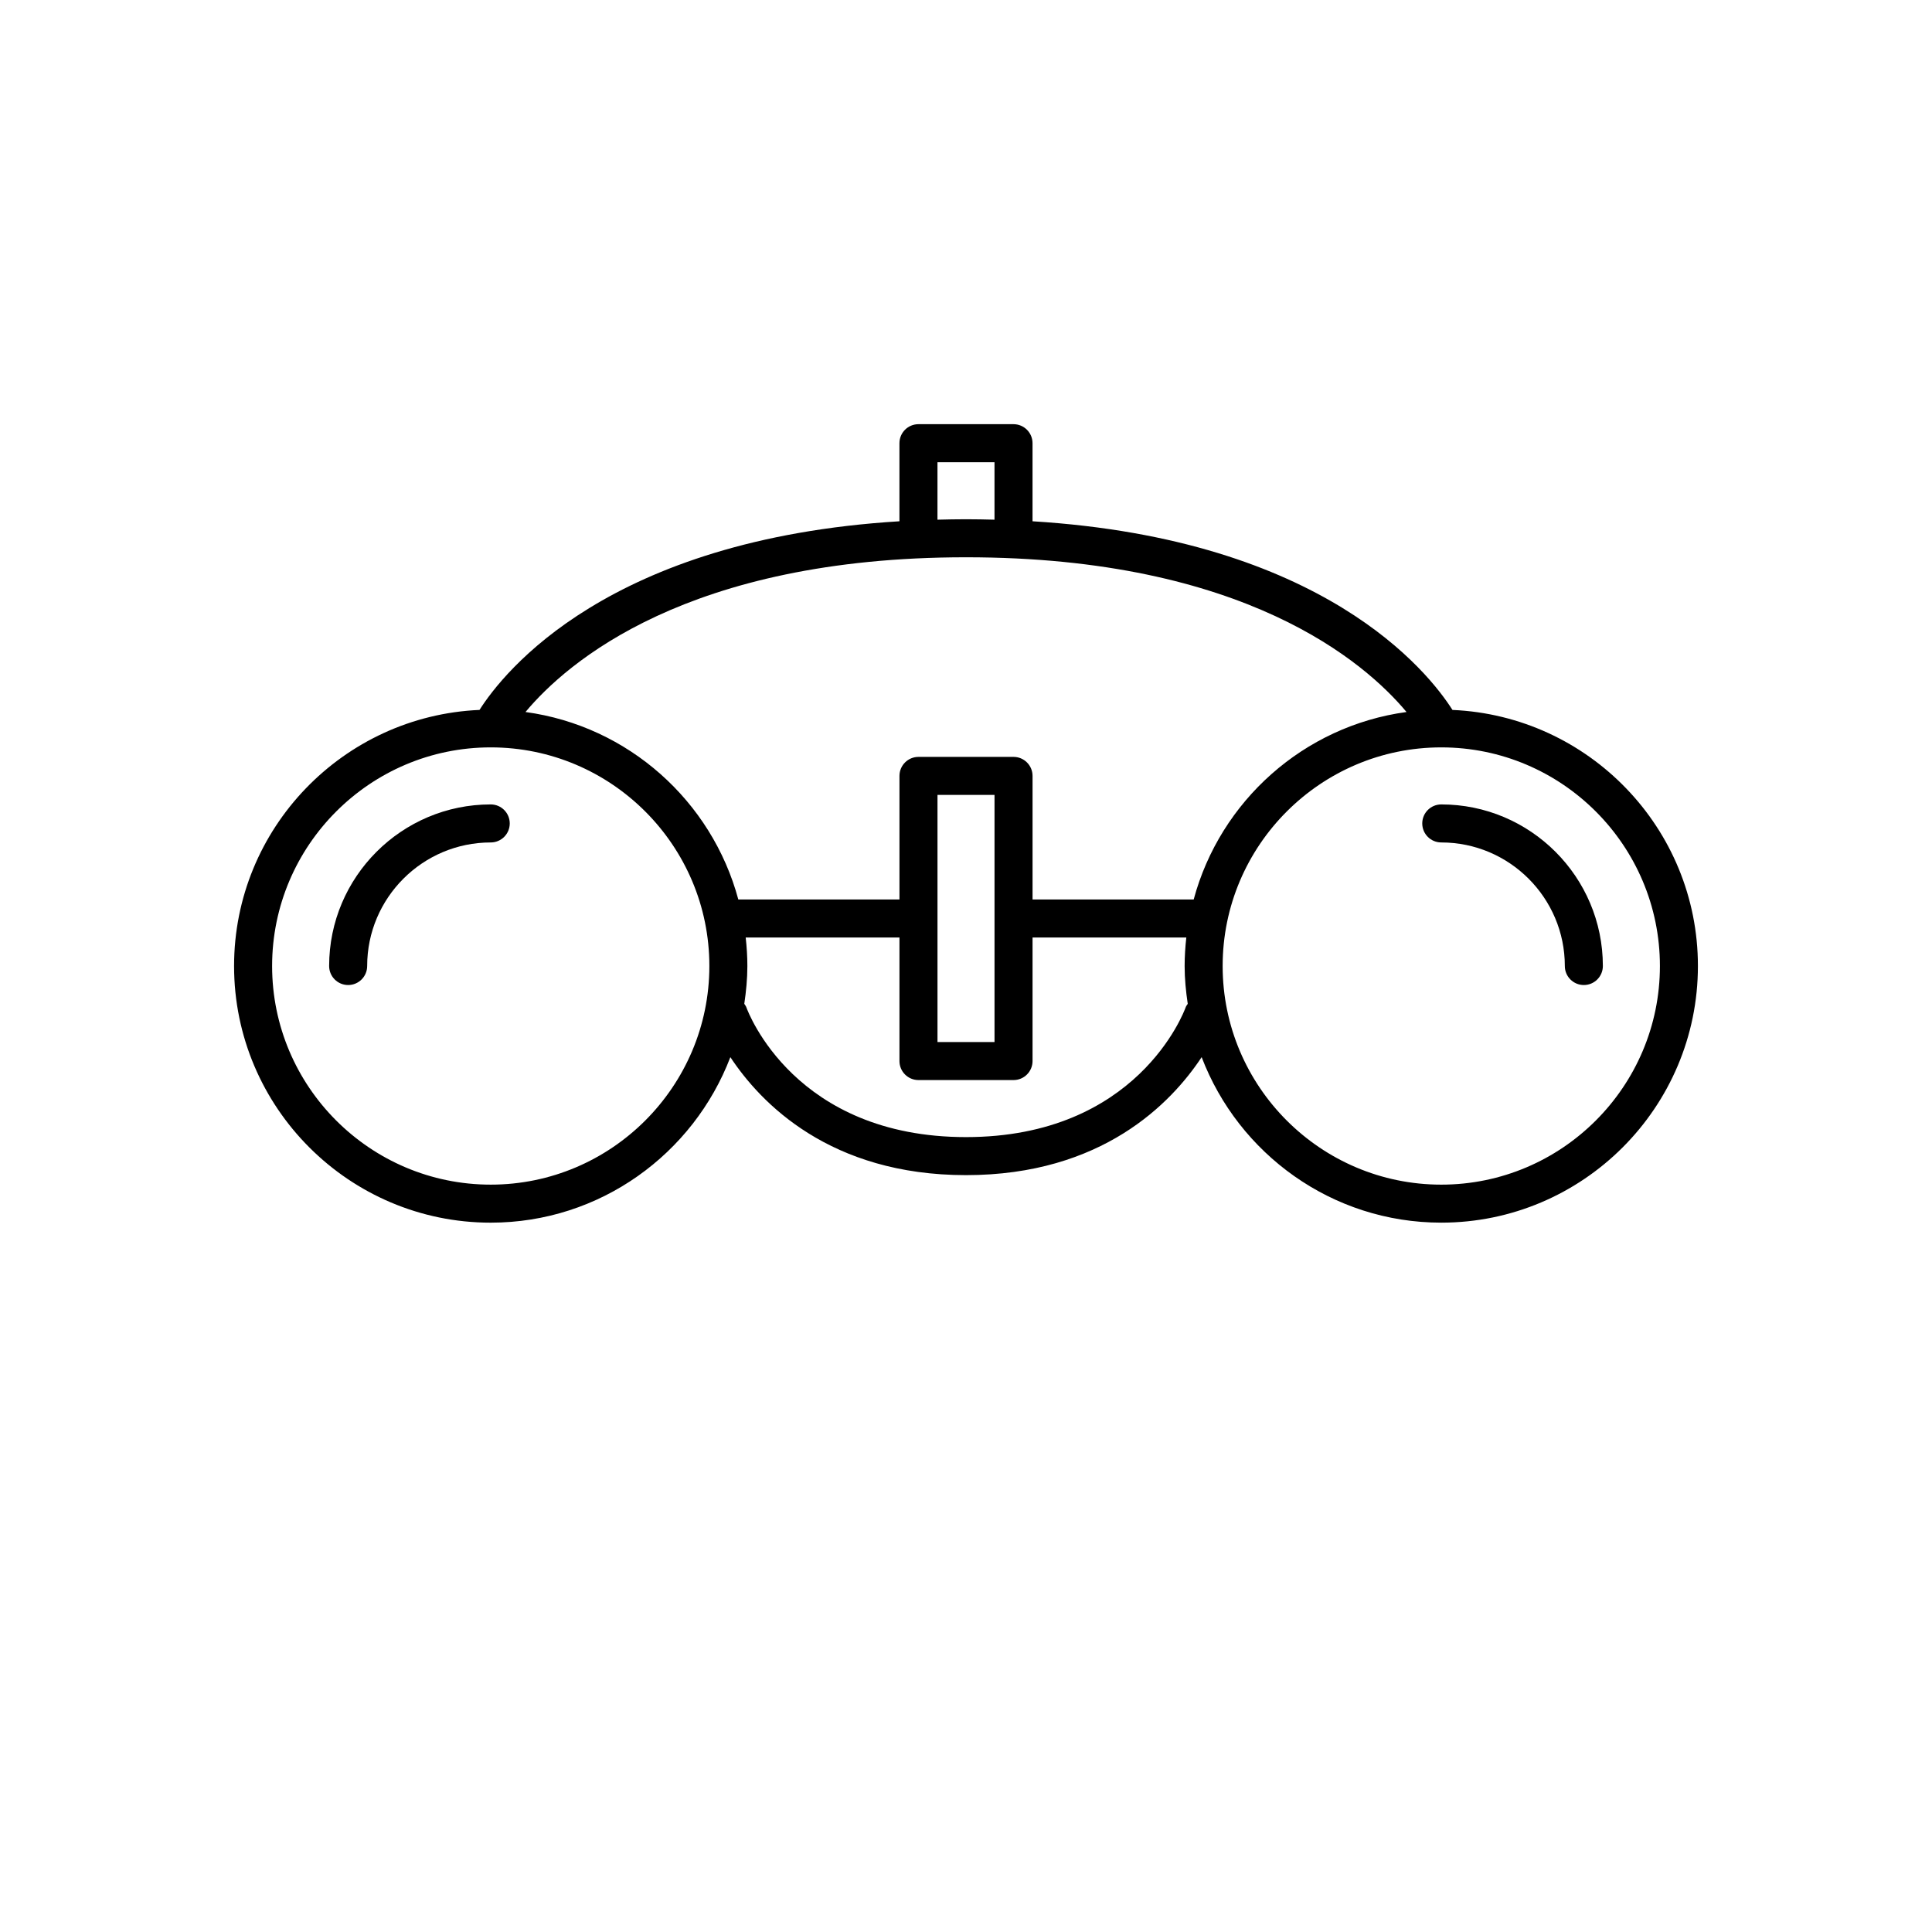 <?xml version="1.0" encoding="UTF-8"?>
<!-- Uploaded to: SVG Repo, www.svgrepo.com, Generator: SVG Repo Mixer Tools -->
<svg fill="#000000" width="800px" height="800px" version="1.1" viewBox="144 144 512 512" xmlns="http://www.w3.org/2000/svg">
 <g>
  <path d="m274.05 357.18c-23.613 0-42.824 19.211-42.824 42.824 0 2.781 2.254 5.039 5.039 5.039 2.781 0 5.039-2.254 5.039-5.039 0-18.055 14.691-32.746 32.746-32.746 2.781 0 5.039-2.254 5.039-5.039s-2.258-5.039-5.039-5.039z"/>
  <path d="m528.92 332.14c-6.398-10.074-34.129-45.262-111.29-49.996v-20.691c0-2.781-2.254-5.039-5.039-5.039h-25.191c-2.781 0-5.039 2.254-5.039 5.039v20.691c-77.164 4.734-104.89 39.918-111.29 49.992-36.117 1.574-65.039 31.367-65.039 67.867 0 37.504 30.512 68.016 68.016 68.016 28.988 0 53.73-18.266 63.504-43.863 8.047 12.176 26.402 31.266 62.449 31.266s54.402-19.09 62.449-31.266c9.77 25.598 34.512 43.859 63.5 43.859 37.504 0 68.016-30.512 68.016-68.016 0-36.496-28.922-66.289-65.043-67.859zm-136.48-65.648h15.113v15.23c-2.481-0.062-4.977-0.117-7.555-0.117s-5.074 0.055-7.559 0.117zm-118.39 191.45c-31.949 0-57.938-25.988-57.938-57.938s25.988-57.941 57.938-57.941 57.938 25.992 57.938 57.941c0 31.945-25.988 57.938-57.938 57.938zm184.18-47.031c-0.504 1.406-12.918 34.434-58.227 34.434-45.285 0-57.711-32.992-58.227-34.434-0.121-0.34-0.352-0.594-0.531-0.887 0.484-3.281 0.816-6.609 0.816-10.02 0-2.559-0.168-5.074-0.445-7.559h40.75v32.746c0 2.781 2.254 5.039 5.039 5.039h25.191c2.781 0 5.039-2.254 5.039-5.039v-32.746h40.75c-0.277 2.484-0.445 5-0.445 7.559 0 3.414 0.336 6.746 0.824 10.027-0.184 0.289-0.414 0.543-0.535 0.879zm-65.785 9.246v-65.496h15.113v65.496zm67.895-37.789h-42.703v-32.746c0-2.781-2.254-5.039-5.039-5.039h-25.191c-2.781 0-5.039 2.254-5.039 5.039v32.746h-42.707c-7.019-26.078-29.141-45.965-56.398-49.68 10.918-13.078 42.867-41.004 116.74-41.004 73.891 0 105.84 27.941 116.74 41.004-27.262 3.719-49.383 23.605-56.402 49.68zm65.613 75.574c-31.949 0-57.938-25.988-57.938-57.938s25.992-57.941 57.938-57.941c31.949 0 57.941 25.992 57.941 57.941 0 31.945-25.992 57.938-57.941 57.938z"/>
  <path d="m525.95 357.18c-2.781 0-5.039 2.254-5.039 5.039 0 2.781 2.254 5.039 5.039 5.039 18.055 0 32.746 14.691 32.746 32.746 0 2.781 2.254 5.039 5.039 5.039 2.781 0 5.039-2.254 5.039-5.039 0-23.613-19.207-42.824-42.824-42.824z"/>
 </g>
</svg>